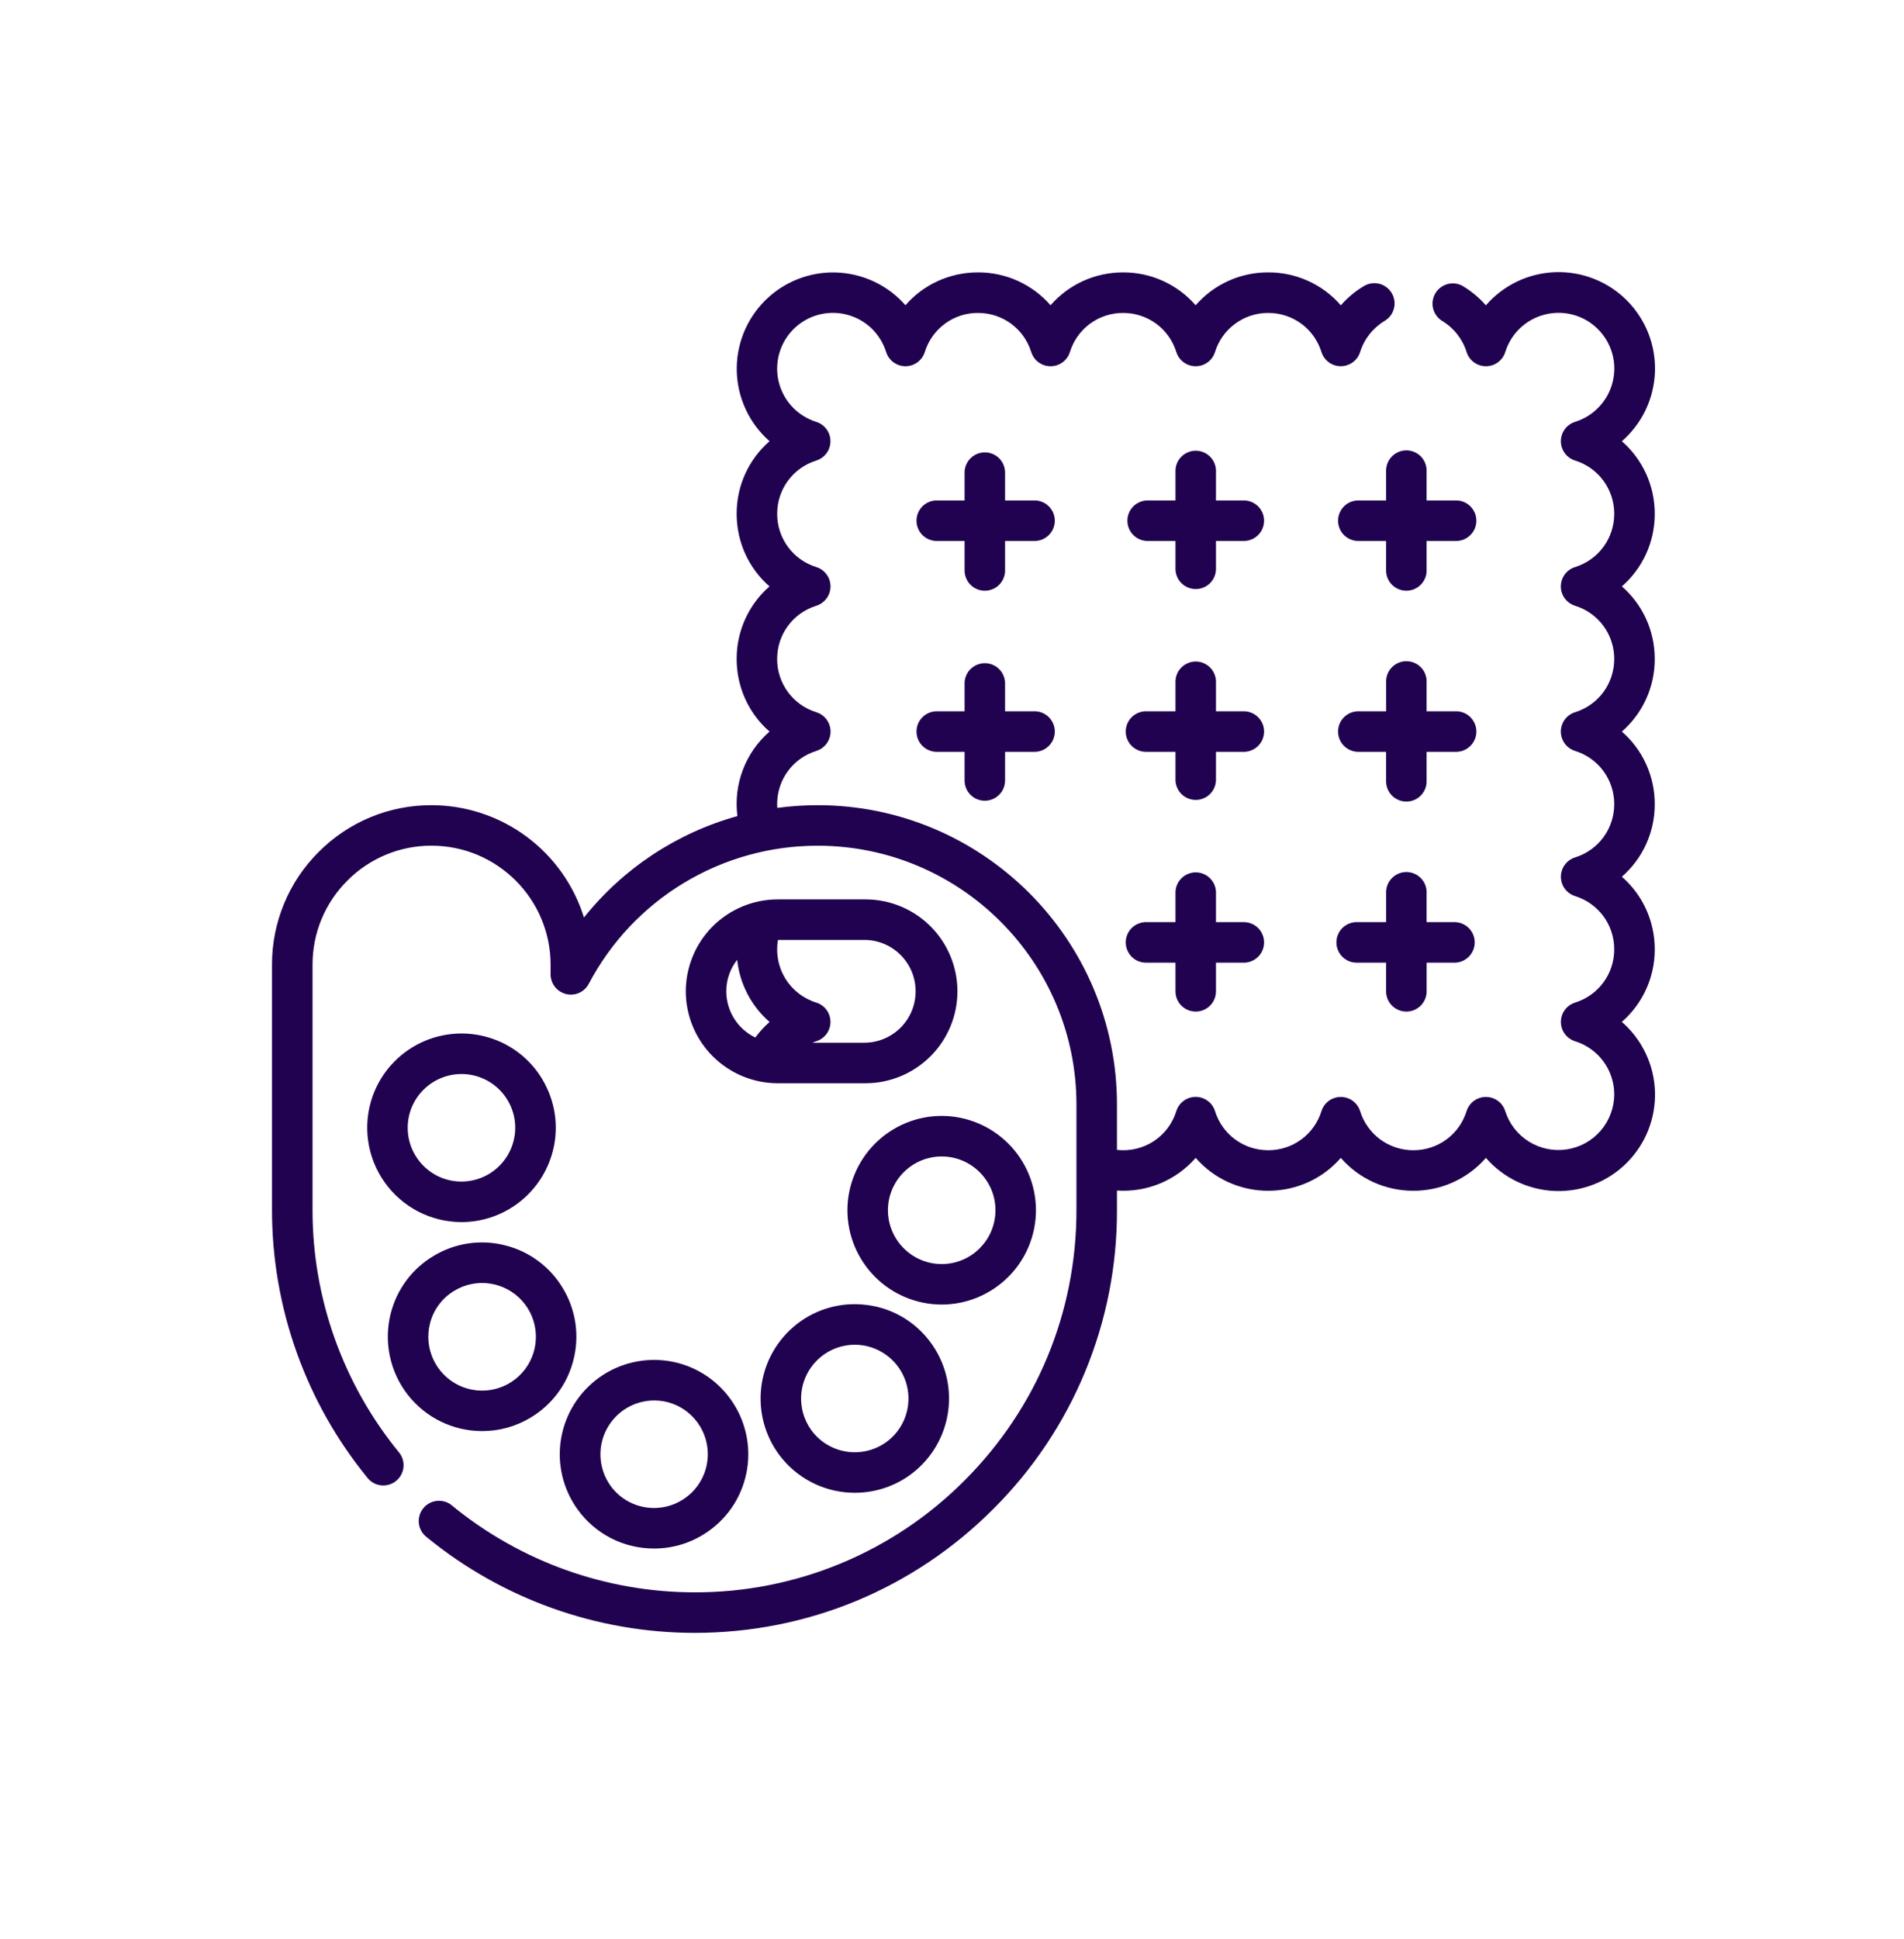 <?xml version="1.0"?>
<svg xmlns="http://www.w3.org/2000/svg" width="56" height="57" viewBox="0 0 56 57" fill="none">
<path d="M48.669 15.107C48.669 14.267 48.305 13.497 47.702 12.973C47.995 12.717 48.233 12.405 48.401 12.054C48.568 11.703 48.661 11.321 48.675 10.932C48.688 10.543 48.622 10.156 48.479 9.794C48.336 9.432 48.121 9.104 47.846 8.829C47.57 8.554 47.242 8.339 46.88 8.197C46.518 8.054 46.13 7.988 45.742 8.002C45.353 8.016 44.971 8.109 44.62 8.277C44.27 8.445 43.957 8.683 43.702 8.977C43.507 8.754 43.279 8.563 43.025 8.411C42.89 8.333 42.729 8.312 42.578 8.351C42.428 8.391 42.298 8.488 42.218 8.621C42.138 8.755 42.113 8.915 42.15 9.067C42.186 9.218 42.28 9.35 42.412 9.433C42.759 9.641 43.015 9.967 43.135 10.35C43.173 10.471 43.248 10.577 43.351 10.652C43.453 10.728 43.577 10.768 43.704 10.768C43.831 10.768 43.955 10.728 44.057 10.652C44.16 10.577 44.235 10.471 44.273 10.35C44.357 10.08 44.509 9.837 44.714 9.643C44.92 9.45 45.172 9.312 45.446 9.245C45.72 9.177 46.007 9.181 46.279 9.257C46.551 9.333 46.799 9.477 46.998 9.677C47.198 9.877 47.343 10.124 47.419 10.396C47.495 10.668 47.499 10.955 47.431 11.229C47.364 11.503 47.227 11.755 47.033 11.961C46.84 12.166 46.596 12.319 46.327 12.403C46.206 12.441 46.1 12.516 46.024 12.618C45.949 12.721 45.908 12.845 45.908 12.972C45.908 13.099 45.949 13.223 46.024 13.325C46.1 13.427 46.206 13.503 46.327 13.541C46.661 13.644 46.953 13.852 47.16 14.134C47.367 14.416 47.478 14.757 47.477 15.107C47.477 15.828 47.015 16.457 46.326 16.672C46.205 16.709 46.099 16.785 46.023 16.887C45.948 16.99 45.907 17.114 45.907 17.241C45.907 17.368 45.948 17.491 46.023 17.594C46.099 17.696 46.205 17.772 46.326 17.81C46.66 17.913 46.953 18.12 47.16 18.402C47.367 18.684 47.478 19.025 47.477 19.375C47.477 20.096 47.015 20.725 46.326 20.94C46.205 20.977 46.099 21.053 46.023 21.155C45.948 21.258 45.907 21.382 45.907 21.509C45.907 21.636 45.948 21.759 46.023 21.862C46.099 21.964 46.205 22.04 46.326 22.078C46.66 22.181 46.952 22.389 47.16 22.67C47.367 22.952 47.478 23.293 47.477 23.643C47.477 24.365 47.015 24.993 46.326 25.209C46.205 25.247 46.099 25.322 46.024 25.425C45.949 25.527 45.909 25.65 45.909 25.777C45.909 25.904 45.949 26.027 46.024 26.13C46.099 26.232 46.205 26.308 46.326 26.346C47.015 26.561 47.477 27.189 47.477 27.911C47.477 28.633 47.015 29.261 46.326 29.477C46.205 29.515 46.099 29.59 46.024 29.693C45.949 29.795 45.909 29.918 45.909 30.045C45.909 30.172 45.949 30.296 46.024 30.398C46.099 30.5 46.205 30.576 46.326 30.614C46.66 30.717 46.953 30.925 47.16 31.207C47.367 31.489 47.478 31.83 47.477 32.18C47.475 32.571 47.333 32.948 47.078 33.244C46.822 33.54 46.469 33.734 46.083 33.793C45.697 33.852 45.302 33.771 44.97 33.565C44.638 33.358 44.39 33.04 44.272 32.668C44.234 32.547 44.158 32.441 44.056 32.366C43.954 32.291 43.83 32.251 43.703 32.251C43.577 32.251 43.453 32.291 43.351 32.366C43.249 32.441 43.173 32.547 43.135 32.668C43.032 33.002 42.824 33.294 42.542 33.501C42.26 33.708 41.92 33.819 41.57 33.818C41.22 33.819 40.879 33.708 40.597 33.501C40.315 33.294 40.107 33.002 40.003 32.668C39.965 32.547 39.889 32.441 39.787 32.366C39.685 32.291 39.561 32.251 39.434 32.251C39.308 32.251 39.184 32.291 39.082 32.366C38.98 32.441 38.904 32.547 38.866 32.668C38.763 33.002 38.555 33.294 38.273 33.501C37.992 33.708 37.651 33.819 37.301 33.818C36.58 33.818 35.951 33.356 35.736 32.668C35.698 32.546 35.623 32.44 35.52 32.365C35.418 32.29 35.294 32.249 35.167 32.249C35.04 32.249 34.916 32.29 34.814 32.365C34.711 32.44 34.636 32.546 34.598 32.668C34.486 33.032 34.25 33.345 33.931 33.553C33.612 33.761 33.23 33.851 32.852 33.808V32.474C32.852 27.621 28.903 23.673 24.05 23.673C23.649 23.673 23.252 23.7 22.862 23.753C22.86 23.717 22.857 23.68 22.857 23.643C22.857 22.922 23.32 22.293 24.009 22.078C24.13 22.04 24.236 21.964 24.312 21.862C24.387 21.759 24.428 21.636 24.428 21.509C24.428 21.382 24.387 21.258 24.312 21.155C24.236 21.053 24.13 20.977 24.009 20.94C23.675 20.837 23.382 20.629 23.175 20.347C22.968 20.066 22.856 19.724 22.857 19.375C22.857 18.653 23.32 18.024 24.008 17.81C24.129 17.772 24.235 17.696 24.311 17.594C24.386 17.491 24.427 17.368 24.427 17.241C24.427 17.114 24.386 16.99 24.311 16.887C24.235 16.785 24.129 16.709 24.008 16.672C23.674 16.568 23.382 16.361 23.175 16.079C22.968 15.797 22.857 15.456 22.858 15.107C22.858 14.386 23.32 13.757 24.008 13.541C24.129 13.503 24.235 13.427 24.31 13.325C24.385 13.223 24.425 13.099 24.425 12.972C24.425 12.845 24.385 12.722 24.31 12.62C24.235 12.517 24.129 12.442 24.008 12.404C23.739 12.319 23.495 12.167 23.302 11.962C23.109 11.756 22.972 11.504 22.905 11.23C22.837 10.956 22.842 10.669 22.918 10.397C22.994 10.125 23.138 9.878 23.338 9.678C23.538 9.479 23.785 9.334 24.057 9.258C24.329 9.183 24.616 9.178 24.89 9.246C25.164 9.314 25.416 9.451 25.622 9.644C25.827 9.838 25.979 10.081 26.063 10.351C26.101 10.472 26.177 10.577 26.279 10.652C26.381 10.727 26.505 10.768 26.631 10.768C26.758 10.768 26.882 10.727 26.984 10.652C27.086 10.577 27.162 10.472 27.2 10.351C27.303 10.016 27.511 9.724 27.792 9.517C28.074 9.309 28.415 9.198 28.765 9.2C29.486 9.2 30.115 9.662 30.33 10.35C30.368 10.471 30.443 10.577 30.546 10.652C30.648 10.728 30.772 10.768 30.899 10.768C31.026 10.768 31.15 10.728 31.252 10.652C31.355 10.577 31.43 10.471 31.468 10.35C31.571 10.016 31.779 9.724 32.06 9.517C32.342 9.31 32.683 9.199 33.032 9.2C33.754 9.2 34.383 9.662 34.598 10.35C34.636 10.471 34.711 10.577 34.814 10.652C34.916 10.728 35.04 10.768 35.167 10.768C35.294 10.768 35.418 10.728 35.52 10.652C35.623 10.577 35.698 10.471 35.736 10.35C35.839 10.016 36.047 9.724 36.329 9.517C36.611 9.31 36.951 9.199 37.301 9.2C38.023 9.2 38.651 9.662 38.866 10.35C38.904 10.471 38.98 10.576 39.082 10.652C39.184 10.727 39.307 10.767 39.434 10.767C39.561 10.767 39.684 10.727 39.787 10.652C39.889 10.577 39.965 10.472 40.003 10.351C40.123 9.967 40.381 9.641 40.727 9.433C40.794 9.393 40.853 9.339 40.9 9.277C40.946 9.214 40.98 9.142 40.999 9.067C41.018 8.991 41.022 8.912 41.011 8.834C40.999 8.757 40.973 8.682 40.932 8.615C40.892 8.548 40.839 8.489 40.776 8.443C40.714 8.396 40.642 8.362 40.566 8.343C40.49 8.324 40.411 8.32 40.334 8.332C40.257 8.343 40.182 8.37 40.115 8.41C39.861 8.562 39.632 8.753 39.437 8.977C39.171 8.671 38.843 8.426 38.474 8.259C38.105 8.092 37.705 8.006 37.3 8.008C36.896 8.007 36.496 8.092 36.128 8.259C35.76 8.426 35.432 8.67 35.166 8.975C34.901 8.67 34.573 8.426 34.205 8.259C33.837 8.092 33.437 8.007 33.033 8.008C32.192 8.008 31.423 8.372 30.899 8.975C30.633 8.67 30.305 8.426 29.937 8.259C29.569 8.092 29.169 8.007 28.765 8.008C27.923 8.008 27.155 8.372 26.631 8.974C26.375 8.682 26.063 8.447 25.712 8.281C25.362 8.116 24.981 8.024 24.594 8.011C24.207 7.998 23.821 8.065 23.46 8.208C23.1 8.35 22.773 8.565 22.499 8.839C22.225 9.113 22.01 9.441 21.867 9.801C21.725 10.162 21.658 10.547 21.67 10.935C21.683 11.322 21.775 11.703 21.941 12.053C22.106 12.403 22.342 12.716 22.633 12.972C22.328 13.237 22.084 13.566 21.917 13.934C21.75 14.302 21.665 14.702 21.666 15.107C21.666 15.947 22.03 16.717 22.632 17.241C22.327 17.506 22.084 17.834 21.917 18.203C21.75 18.571 21.665 18.971 21.666 19.375C21.666 20.215 22.03 20.985 22.633 21.509C22.283 21.813 22.014 22.199 21.849 22.633C21.684 23.066 21.629 23.534 21.688 23.994C19.908 24.488 18.329 25.531 17.176 26.975C16.878 26.019 16.282 25.183 15.476 24.589C14.67 23.995 13.695 23.674 12.694 23.673C12.077 23.671 11.466 23.791 10.896 24.027C10.326 24.263 9.809 24.61 9.374 25.047C8.937 25.481 8.59 25.998 8.355 26.568C8.119 27.138 7.998 27.748 8 28.365V35.583C8 38.44 8.994 41.229 10.798 43.437C10.846 43.501 10.907 43.554 10.977 43.595C11.046 43.635 11.123 43.66 11.203 43.67C11.283 43.679 11.363 43.673 11.44 43.65C11.518 43.628 11.589 43.59 11.651 43.539C11.713 43.489 11.765 43.426 11.802 43.355C11.839 43.284 11.862 43.206 11.868 43.126C11.875 43.046 11.865 42.965 11.839 42.889C11.814 42.813 11.773 42.743 11.72 42.683C10.086 40.677 9.193 38.17 9.192 35.583V28.365C9.192 27.43 9.556 26.551 10.217 25.89C10.541 25.563 10.928 25.305 11.353 25.128C11.778 24.952 12.234 24.862 12.694 24.864C14.624 24.864 16.194 26.434 16.194 28.365V28.645C16.194 28.778 16.238 28.907 16.32 29.013C16.402 29.118 16.517 29.192 16.646 29.225C16.775 29.257 16.912 29.245 17.033 29.191C17.155 29.136 17.255 29.043 17.317 28.925C17.962 27.698 18.931 26.672 20.118 25.956C21.304 25.241 22.664 24.863 24.05 24.865C28.246 24.865 31.66 28.278 31.66 32.475V35.583C31.66 38.583 30.492 41.404 28.37 43.526C27.329 44.572 26.091 45.402 24.728 45.967C23.364 46.531 21.902 46.82 20.426 46.816C17.832 46.814 15.318 45.917 13.309 44.276C13.249 44.222 13.179 44.181 13.103 44.155C13.027 44.13 12.946 44.12 12.866 44.126C12.786 44.132 12.707 44.154 12.636 44.192C12.565 44.229 12.502 44.28 12.451 44.342C12.4 44.404 12.362 44.476 12.34 44.553C12.317 44.631 12.31 44.712 12.32 44.791C12.33 44.871 12.355 44.948 12.396 45.018C12.436 45.088 12.49 45.148 12.554 45.197C14.776 47.013 17.556 48.006 20.426 48.008C23.746 48.008 26.866 46.716 29.212 44.368C30.369 43.217 31.287 41.848 31.912 40.34C32.537 38.832 32.856 37.215 32.852 35.583V35.003C33.286 35.032 33.72 34.961 34.122 34.794C34.524 34.627 34.881 34.37 35.167 34.043C35.433 34.347 35.761 34.592 36.129 34.758C36.497 34.925 36.897 35.011 37.301 35.01C38.143 35.01 38.911 34.646 39.435 34.043C39.701 34.347 40.029 34.592 40.397 34.758C40.766 34.925 41.166 35.011 41.57 35.01C41.974 35.011 42.374 34.925 42.742 34.758C43.11 34.591 43.438 34.347 43.703 34.043C43.958 34.336 44.271 34.574 44.622 34.742C44.973 34.909 45.355 35.003 45.743 35.017C46.132 35.03 46.519 34.964 46.881 34.821C47.243 34.679 47.572 34.463 47.847 34.188C48.122 33.913 48.337 33.585 48.48 33.223C48.622 32.861 48.689 32.474 48.675 32.085C48.661 31.696 48.568 31.314 48.4 30.963C48.233 30.613 47.995 30.3 47.701 30.045C48.006 29.779 48.25 29.451 48.417 29.083C48.584 28.715 48.67 28.315 48.669 27.911C48.669 27.07 48.305 26.301 47.702 25.777C48.007 25.511 48.251 25.183 48.418 24.815C48.584 24.447 48.67 24.047 48.669 23.643C48.67 23.238 48.584 22.839 48.418 22.471C48.251 22.102 48.007 21.774 47.702 21.509C48.007 21.243 48.251 20.915 48.418 20.547C48.584 20.179 48.67 19.779 48.669 19.375C48.669 18.533 48.305 17.765 47.702 17.241C48.007 16.975 48.251 16.647 48.418 16.279C48.584 15.911 48.67 15.511 48.669 15.107Z" fill="#210250"/>
<path d="M40.768 13.872V14.714H39.926C39.773 14.72 39.627 14.786 39.521 14.896C39.414 15.008 39.355 15.155 39.355 15.309C39.355 15.463 39.414 15.611 39.521 15.722C39.627 15.833 39.773 15.898 39.926 15.905H40.768V16.748C40.765 16.828 40.778 16.908 40.806 16.983C40.835 17.058 40.878 17.127 40.934 17.185C40.989 17.243 41.056 17.289 41.13 17.32C41.204 17.352 41.283 17.368 41.364 17.368C41.444 17.368 41.524 17.352 41.598 17.32C41.672 17.289 41.738 17.243 41.794 17.185C41.849 17.127 41.893 17.058 41.921 16.983C41.95 16.908 41.963 16.828 41.959 16.748V15.905H42.802C42.883 15.908 42.963 15.895 43.038 15.867C43.113 15.838 43.181 15.795 43.239 15.739C43.297 15.684 43.343 15.617 43.375 15.543C43.407 15.469 43.423 15.389 43.423 15.309C43.423 15.229 43.407 15.149 43.375 15.075C43.343 15.002 43.297 14.935 43.239 14.879C43.181 14.824 43.113 14.78 43.038 14.752C42.963 14.723 42.883 14.71 42.802 14.714H41.959V13.872C41.964 13.791 41.952 13.71 41.924 13.633C41.897 13.557 41.853 13.487 41.798 13.428C41.742 13.369 41.675 13.322 41.6 13.29C41.526 13.258 41.446 13.241 41.364 13.241C41.283 13.241 41.203 13.258 41.128 13.29C41.054 13.322 40.987 13.369 40.931 13.428C40.875 13.487 40.832 13.557 40.804 13.633C40.777 13.71 40.764 13.791 40.768 13.872ZM30.403 14.714H29.561V13.872C29.555 13.718 29.49 13.573 29.379 13.466C29.268 13.36 29.12 13.3 28.966 13.3C28.812 13.3 28.664 13.36 28.553 13.466C28.442 13.573 28.377 13.718 28.37 13.872V14.714H27.527C27.374 14.72 27.228 14.786 27.122 14.896C27.015 15.008 26.956 15.155 26.956 15.309C26.956 15.463 27.015 15.611 27.122 15.722C27.228 15.833 27.374 15.898 27.527 15.905H28.37V16.748C28.367 16.828 28.38 16.908 28.409 16.983C28.437 17.058 28.48 17.127 28.536 17.185C28.591 17.243 28.658 17.289 28.732 17.32C28.806 17.352 28.886 17.368 28.966 17.368C29.046 17.368 29.126 17.352 29.2 17.32C29.273 17.289 29.34 17.243 29.396 17.185C29.451 17.127 29.495 17.058 29.523 16.983C29.552 16.908 29.565 16.828 29.561 16.748V15.905H30.403C30.484 15.908 30.564 15.895 30.639 15.867C30.714 15.838 30.782 15.795 30.84 15.739C30.898 15.684 30.945 15.617 30.976 15.543C31.008 15.469 31.024 15.389 31.024 15.309C31.024 15.229 31.008 15.149 30.976 15.075C30.945 15.002 30.898 14.935 30.84 14.879C30.782 14.824 30.714 14.78 30.639 14.752C30.564 14.723 30.484 14.71 30.403 14.714ZM36.607 14.714H35.764V13.872C35.768 13.791 35.755 13.711 35.726 13.636C35.698 13.561 35.654 13.492 35.599 13.435C35.543 13.377 35.477 13.331 35.403 13.299C35.329 13.268 35.249 13.251 35.169 13.251C35.089 13.251 35.009 13.268 34.935 13.299C34.861 13.331 34.794 13.377 34.739 13.435C34.683 13.492 34.64 13.561 34.611 13.636C34.583 13.711 34.57 13.791 34.573 13.872V14.714H33.73C33.577 14.72 33.431 14.786 33.325 14.896C33.218 15.008 33.159 15.155 33.159 15.309C33.159 15.463 33.218 15.611 33.325 15.722C33.431 15.833 33.577 15.898 33.73 15.905H34.573V16.748C34.58 16.901 34.645 17.047 34.756 17.153C34.867 17.26 35.015 17.319 35.169 17.319C35.323 17.319 35.471 17.26 35.582 17.153C35.693 17.047 35.758 16.901 35.764 16.748V15.905H36.607C36.761 15.898 36.906 15.833 37.013 15.722C37.12 15.611 37.179 15.463 37.179 15.309C37.179 15.155 37.12 15.008 37.013 14.896C36.906 14.786 36.761 14.72 36.607 14.714ZM42.802 20.913H41.959V20.07C41.964 19.989 41.952 19.907 41.924 19.831C41.897 19.755 41.853 19.685 41.798 19.626C41.742 19.567 41.675 19.52 41.6 19.488C41.526 19.456 41.446 19.439 41.364 19.439C41.283 19.439 41.203 19.456 41.128 19.488C41.054 19.52 40.987 19.567 40.931 19.626C40.875 19.685 40.832 19.755 40.804 19.831C40.777 19.907 40.765 19.989 40.769 20.07V20.913H39.926C39.773 20.919 39.627 20.985 39.521 21.096C39.414 21.206 39.355 21.354 39.355 21.508C39.355 21.662 39.414 21.81 39.521 21.921C39.627 22.032 39.773 22.097 39.926 22.104H40.768V22.947C40.765 23.027 40.778 23.107 40.806 23.182C40.835 23.257 40.878 23.326 40.934 23.384C40.989 23.442 41.056 23.488 41.13 23.519C41.204 23.551 41.283 23.567 41.364 23.567C41.444 23.567 41.524 23.551 41.598 23.519C41.672 23.488 41.738 23.442 41.794 23.384C41.849 23.326 41.893 23.257 41.921 23.182C41.95 23.107 41.963 23.027 41.959 22.947V22.104H42.802C42.883 22.107 42.963 22.094 43.038 22.066C43.113 22.037 43.181 21.994 43.239 21.938C43.297 21.883 43.343 21.816 43.375 21.742C43.407 21.668 43.423 21.588 43.423 21.508C43.423 21.428 43.407 21.348 43.375 21.274C43.343 21.201 43.297 21.134 43.239 21.078C43.181 21.023 43.113 20.979 43.038 20.951C42.963 20.922 42.883 20.909 42.802 20.913ZM28.965 23.542C29.295 23.542 29.561 23.276 29.561 22.947V22.104H30.403C30.484 22.107 30.564 22.094 30.639 22.066C30.714 22.037 30.782 21.994 30.84 21.938C30.898 21.883 30.945 21.816 30.976 21.742C31.008 21.668 31.024 21.588 31.024 21.508C31.024 21.428 31.008 21.348 30.976 21.274C30.945 21.201 30.898 21.134 30.84 21.078C30.782 21.023 30.714 20.979 30.639 20.951C30.564 20.922 30.484 20.909 30.403 20.913H29.561V20.07C29.555 19.916 29.49 19.771 29.379 19.664C29.268 19.558 29.12 19.498 28.966 19.498C28.812 19.498 28.664 19.558 28.553 19.664C28.442 19.771 28.377 19.916 28.37 20.07V20.913H27.527C27.374 20.919 27.228 20.985 27.122 21.096C27.015 21.206 26.956 21.354 26.956 21.508C26.956 21.662 27.015 21.81 27.122 21.921C27.228 22.032 27.374 22.097 27.527 22.104H28.37V22.947C28.37 23.276 28.636 23.542 28.965 23.542ZM36.607 20.913H35.764V20.07C35.768 19.989 35.755 19.909 35.726 19.834C35.698 19.759 35.654 19.691 35.599 19.633C35.543 19.575 35.477 19.529 35.403 19.497C35.329 19.465 35.249 19.449 35.169 19.449C35.089 19.449 35.009 19.465 34.935 19.497C34.861 19.529 34.794 19.575 34.739 19.633C34.683 19.691 34.64 19.759 34.611 19.834C34.583 19.909 34.57 19.989 34.573 20.07V20.913H33.73C33.65 20.909 33.57 20.922 33.495 20.951C33.42 20.979 33.351 21.023 33.293 21.078C33.235 21.134 33.189 21.201 33.158 21.274C33.126 21.348 33.11 21.428 33.11 21.508C33.11 21.588 33.126 21.668 33.158 21.742C33.189 21.816 33.235 21.883 33.293 21.938C33.351 21.994 33.42 22.037 33.495 22.066C33.57 22.094 33.65 22.107 33.73 22.104H34.573V22.947C34.58 23.1 34.645 23.246 34.756 23.352C34.867 23.459 35.015 23.518 35.169 23.518C35.323 23.518 35.471 23.459 35.582 23.352C35.693 23.246 35.758 23.1 35.764 22.947V22.104H36.607C36.761 22.097 36.906 22.032 37.013 21.921C37.12 21.81 37.179 21.662 37.179 21.508C37.179 21.354 37.12 21.206 37.013 21.096C36.906 20.985 36.761 20.919 36.607 20.913ZM41.364 29.741C41.522 29.741 41.674 29.678 41.785 29.567C41.897 29.455 41.96 29.304 41.96 29.146V28.303H42.802C42.956 28.296 43.101 28.231 43.208 28.12C43.315 28.009 43.374 27.861 43.374 27.707C43.374 27.553 43.315 27.405 43.208 27.294C43.101 27.183 42.956 27.118 42.802 27.112H41.959V26.269C41.964 26.188 41.952 26.107 41.924 26.03C41.897 25.954 41.853 25.884 41.798 25.825C41.742 25.766 41.675 25.719 41.6 25.687C41.526 25.655 41.446 25.638 41.364 25.638C41.283 25.638 41.203 25.655 41.128 25.687C41.054 25.719 40.987 25.766 40.931 25.825C40.875 25.884 40.832 25.954 40.804 26.03C40.777 26.107 40.765 26.188 40.769 26.269V27.112H39.926C39.846 27.108 39.766 27.121 39.691 27.15C39.616 27.178 39.547 27.222 39.489 27.277C39.431 27.333 39.385 27.4 39.354 27.474C39.322 27.547 39.306 27.627 39.306 27.707C39.306 27.788 39.322 27.867 39.354 27.941C39.385 28.015 39.431 28.082 39.489 28.137C39.547 28.193 39.616 28.236 39.691 28.265C39.766 28.293 39.846 28.306 39.926 28.303H40.768V29.146C40.768 29.475 41.035 29.741 41.364 29.741ZM35.168 29.741C35.326 29.741 35.478 29.678 35.59 29.567C35.701 29.455 35.764 29.304 35.764 29.146V28.303H36.607C36.761 28.296 36.906 28.231 37.013 28.12C37.12 28.009 37.179 27.861 37.179 27.707C37.179 27.553 37.12 27.405 37.013 27.294C36.906 27.183 36.761 27.118 36.607 27.112H35.764V26.269C35.768 26.189 35.755 26.108 35.726 26.033C35.698 25.958 35.654 25.89 35.599 25.832C35.543 25.774 35.477 25.727 35.403 25.696C35.329 25.665 35.249 25.648 35.169 25.648C35.089 25.648 35.009 25.665 34.935 25.696C34.861 25.727 34.794 25.774 34.739 25.832C34.683 25.89 34.64 25.958 34.611 26.033C34.583 26.108 34.57 26.189 34.573 26.269V27.112H33.73C33.65 27.108 33.57 27.121 33.495 27.15C33.42 27.178 33.351 27.222 33.293 27.277C33.235 27.333 33.189 27.4 33.158 27.474C33.126 27.547 33.11 27.627 33.11 27.707C33.11 27.788 33.126 27.867 33.158 27.941C33.189 28.015 33.235 28.082 33.293 28.137C33.351 28.193 33.42 28.236 33.495 28.265C33.57 28.293 33.65 28.306 33.73 28.303H34.573V29.146C34.573 29.475 34.84 29.741 35.168 29.741ZM25.458 26.443H22.872C22.156 26.444 21.469 26.729 20.962 27.235C20.456 27.742 20.171 28.429 20.17 29.146C20.171 29.862 20.456 30.549 20.963 31.055C21.469 31.562 22.156 31.847 22.872 31.848H25.458C26.175 31.847 26.861 31.562 27.368 31.055C27.875 30.549 28.16 29.862 28.16 29.146C28.16 28.429 27.875 27.742 27.369 27.235C26.862 26.729 26.175 26.444 25.458 26.443ZM21.361 29.146C21.361 28.796 21.481 28.476 21.681 28.219C21.759 28.939 22.105 29.587 22.634 30.047C22.479 30.183 22.338 30.337 22.215 30.504C21.96 30.381 21.744 30.188 21.593 29.948C21.442 29.707 21.362 29.429 21.361 29.146ZM25.458 30.656H23.893C23.931 30.641 23.968 30.626 24.007 30.614C24.129 30.576 24.235 30.5 24.31 30.398C24.385 30.296 24.426 30.172 24.426 30.045C24.426 29.918 24.385 29.794 24.31 29.692C24.235 29.589 24.129 29.514 24.007 29.476C23.628 29.358 23.304 29.107 23.097 28.768C22.89 28.429 22.813 28.026 22.881 27.635H25.458C25.852 27.645 26.227 27.808 26.502 28.091C26.777 28.373 26.93 28.751 26.93 29.145C26.93 29.539 26.777 29.918 26.502 30.2C26.227 30.482 25.852 30.646 25.458 30.656ZM30.469 35.582C30.469 34.847 30.176 34.142 29.657 33.622C29.137 33.102 28.432 32.81 27.697 32.809C26.962 32.809 26.257 33.102 25.737 33.622C25.218 34.142 24.925 34.846 24.924 35.582C24.925 36.317 25.218 37.022 25.737 37.542C26.257 38.062 26.962 38.354 27.697 38.355C28.432 38.354 29.137 38.061 29.657 37.541C30.176 37.022 30.469 36.317 30.469 35.582ZM27.698 37.164C26.826 37.164 26.116 36.454 26.116 35.582C26.116 34.71 26.826 34.001 27.698 34.001C28.569 34.001 29.278 34.711 29.278 35.582C29.278 36.454 28.569 37.164 27.698 37.164ZM14.183 42.075C14.665 42.075 15.153 41.95 15.597 41.685C15.911 41.499 16.184 41.253 16.402 40.961C16.62 40.669 16.778 40.337 16.866 39.984C16.957 39.631 16.976 39.264 16.924 38.903C16.871 38.543 16.748 38.196 16.56 37.884C16.375 37.57 16.129 37.297 15.837 37.079C15.545 36.861 15.213 36.703 14.859 36.615C14.507 36.524 14.139 36.505 13.779 36.557C13.418 36.61 13.072 36.733 12.759 36.921C12.446 37.106 12.172 37.352 11.954 37.644C11.737 37.936 11.579 38.268 11.49 38.622C11.387 39.031 11.379 39.459 11.466 39.872C11.552 40.285 11.733 40.673 11.992 41.006C12.252 41.339 12.584 41.609 12.964 41.794C13.343 41.979 13.761 42.075 14.183 42.075ZM12.645 38.915C12.749 38.505 13.005 38.161 13.369 37.945C13.684 37.757 14.053 37.684 14.415 37.739C14.777 37.793 15.109 37.972 15.354 38.243C15.6 38.515 15.743 38.864 15.76 39.229C15.777 39.595 15.667 39.955 15.448 40.249C15.23 40.542 14.916 40.751 14.56 40.839C14.205 40.927 13.83 40.889 13.5 40.732C13.169 40.574 12.904 40.307 12.748 39.976C12.592 39.645 12.556 39.27 12.646 38.915H12.645ZM16.501 42.302C16.441 42.661 16.452 43.028 16.535 43.383C16.617 43.738 16.769 44.073 16.981 44.369C17.238 44.729 17.577 45.023 17.97 45.224C18.364 45.426 18.8 45.53 19.242 45.528C19.82 45.528 20.382 45.346 20.85 45.009C21.453 44.578 21.85 43.939 21.972 43.208C22.092 42.482 21.918 41.739 21.49 41.141C21.062 40.543 20.415 40.139 19.689 40.019C18.964 39.9 18.221 40.073 17.623 40.501C17.026 40.929 16.622 41.577 16.501 42.302ZM20.796 43.012C20.763 43.217 20.689 43.413 20.579 43.59C20.47 43.766 20.326 43.919 20.156 44.04C19.988 44.161 19.797 44.248 19.595 44.295C19.393 44.342 19.183 44.349 18.978 44.315C18.773 44.281 18.577 44.208 18.401 44.098C18.224 43.988 18.072 43.844 17.951 43.675C17.771 43.42 17.67 43.118 17.66 42.806C17.651 42.494 17.734 42.186 17.899 41.921C18.064 41.657 18.303 41.446 18.587 41.317C18.871 41.188 19.187 41.145 19.495 41.195C20.355 41.337 20.939 42.152 20.796 43.012ZM25.362 38.353C24.999 38.323 24.634 38.365 24.288 38.477C23.941 38.589 23.62 38.769 23.343 39.006C22.784 39.483 22.437 40.163 22.379 40.895C22.32 41.628 22.554 42.355 23.03 42.915C23.291 43.221 23.615 43.466 23.98 43.635C24.345 43.803 24.742 43.889 25.143 43.889C25.801 43.89 26.438 43.656 26.938 43.229C27.498 42.752 27.845 42.072 27.904 41.339C27.963 40.606 27.729 39.879 27.252 39.319C27.017 39.041 26.729 38.812 26.404 38.646C26.08 38.48 25.726 38.381 25.362 38.353ZM26.166 42.321C25.847 42.592 25.433 42.726 25.014 42.693C24.596 42.659 24.209 42.461 23.936 42.142C23.735 41.903 23.608 41.611 23.572 41.3C23.536 40.99 23.593 40.676 23.735 40.398C23.878 40.12 24.099 39.89 24.372 39.737C24.644 39.585 24.956 39.517 25.267 39.541C25.579 39.566 25.875 39.684 26.12 39.878C26.365 40.072 26.547 40.334 26.643 40.631C26.739 40.928 26.745 41.248 26.66 41.548C26.576 41.849 26.404 42.118 26.166 42.321ZM16.074 31.963C15.918 31.633 15.699 31.338 15.428 31.095C15.157 30.851 14.84 30.663 14.496 30.543C13.803 30.299 13.041 30.34 12.378 30.656C11.715 30.973 11.204 31.54 10.958 32.233C10.811 32.651 10.766 33.098 10.827 33.537C10.888 33.976 11.053 34.394 11.309 34.756C11.565 35.118 11.903 35.413 12.296 35.618C12.69 35.822 13.126 35.929 13.569 35.931C14.143 35.931 14.703 35.753 15.171 35.422C15.64 35.09 15.995 34.622 16.186 34.082C16.309 33.739 16.362 33.375 16.343 33.011C16.323 32.647 16.232 32.291 16.074 31.963ZM15.062 33.685C14.922 34.08 14.631 34.403 14.253 34.584C13.875 34.764 13.441 34.788 13.045 34.649C12.65 34.509 12.327 34.217 12.146 33.839C11.965 33.461 11.942 33.026 12.081 32.631C12.222 32.236 12.513 31.912 12.891 31.732C13.269 31.551 13.704 31.528 14.099 31.667C14.497 31.808 14.817 32.095 14.999 32.477C15.181 32.857 15.203 33.287 15.062 33.685Z" fill="#210250"/>
</svg>
